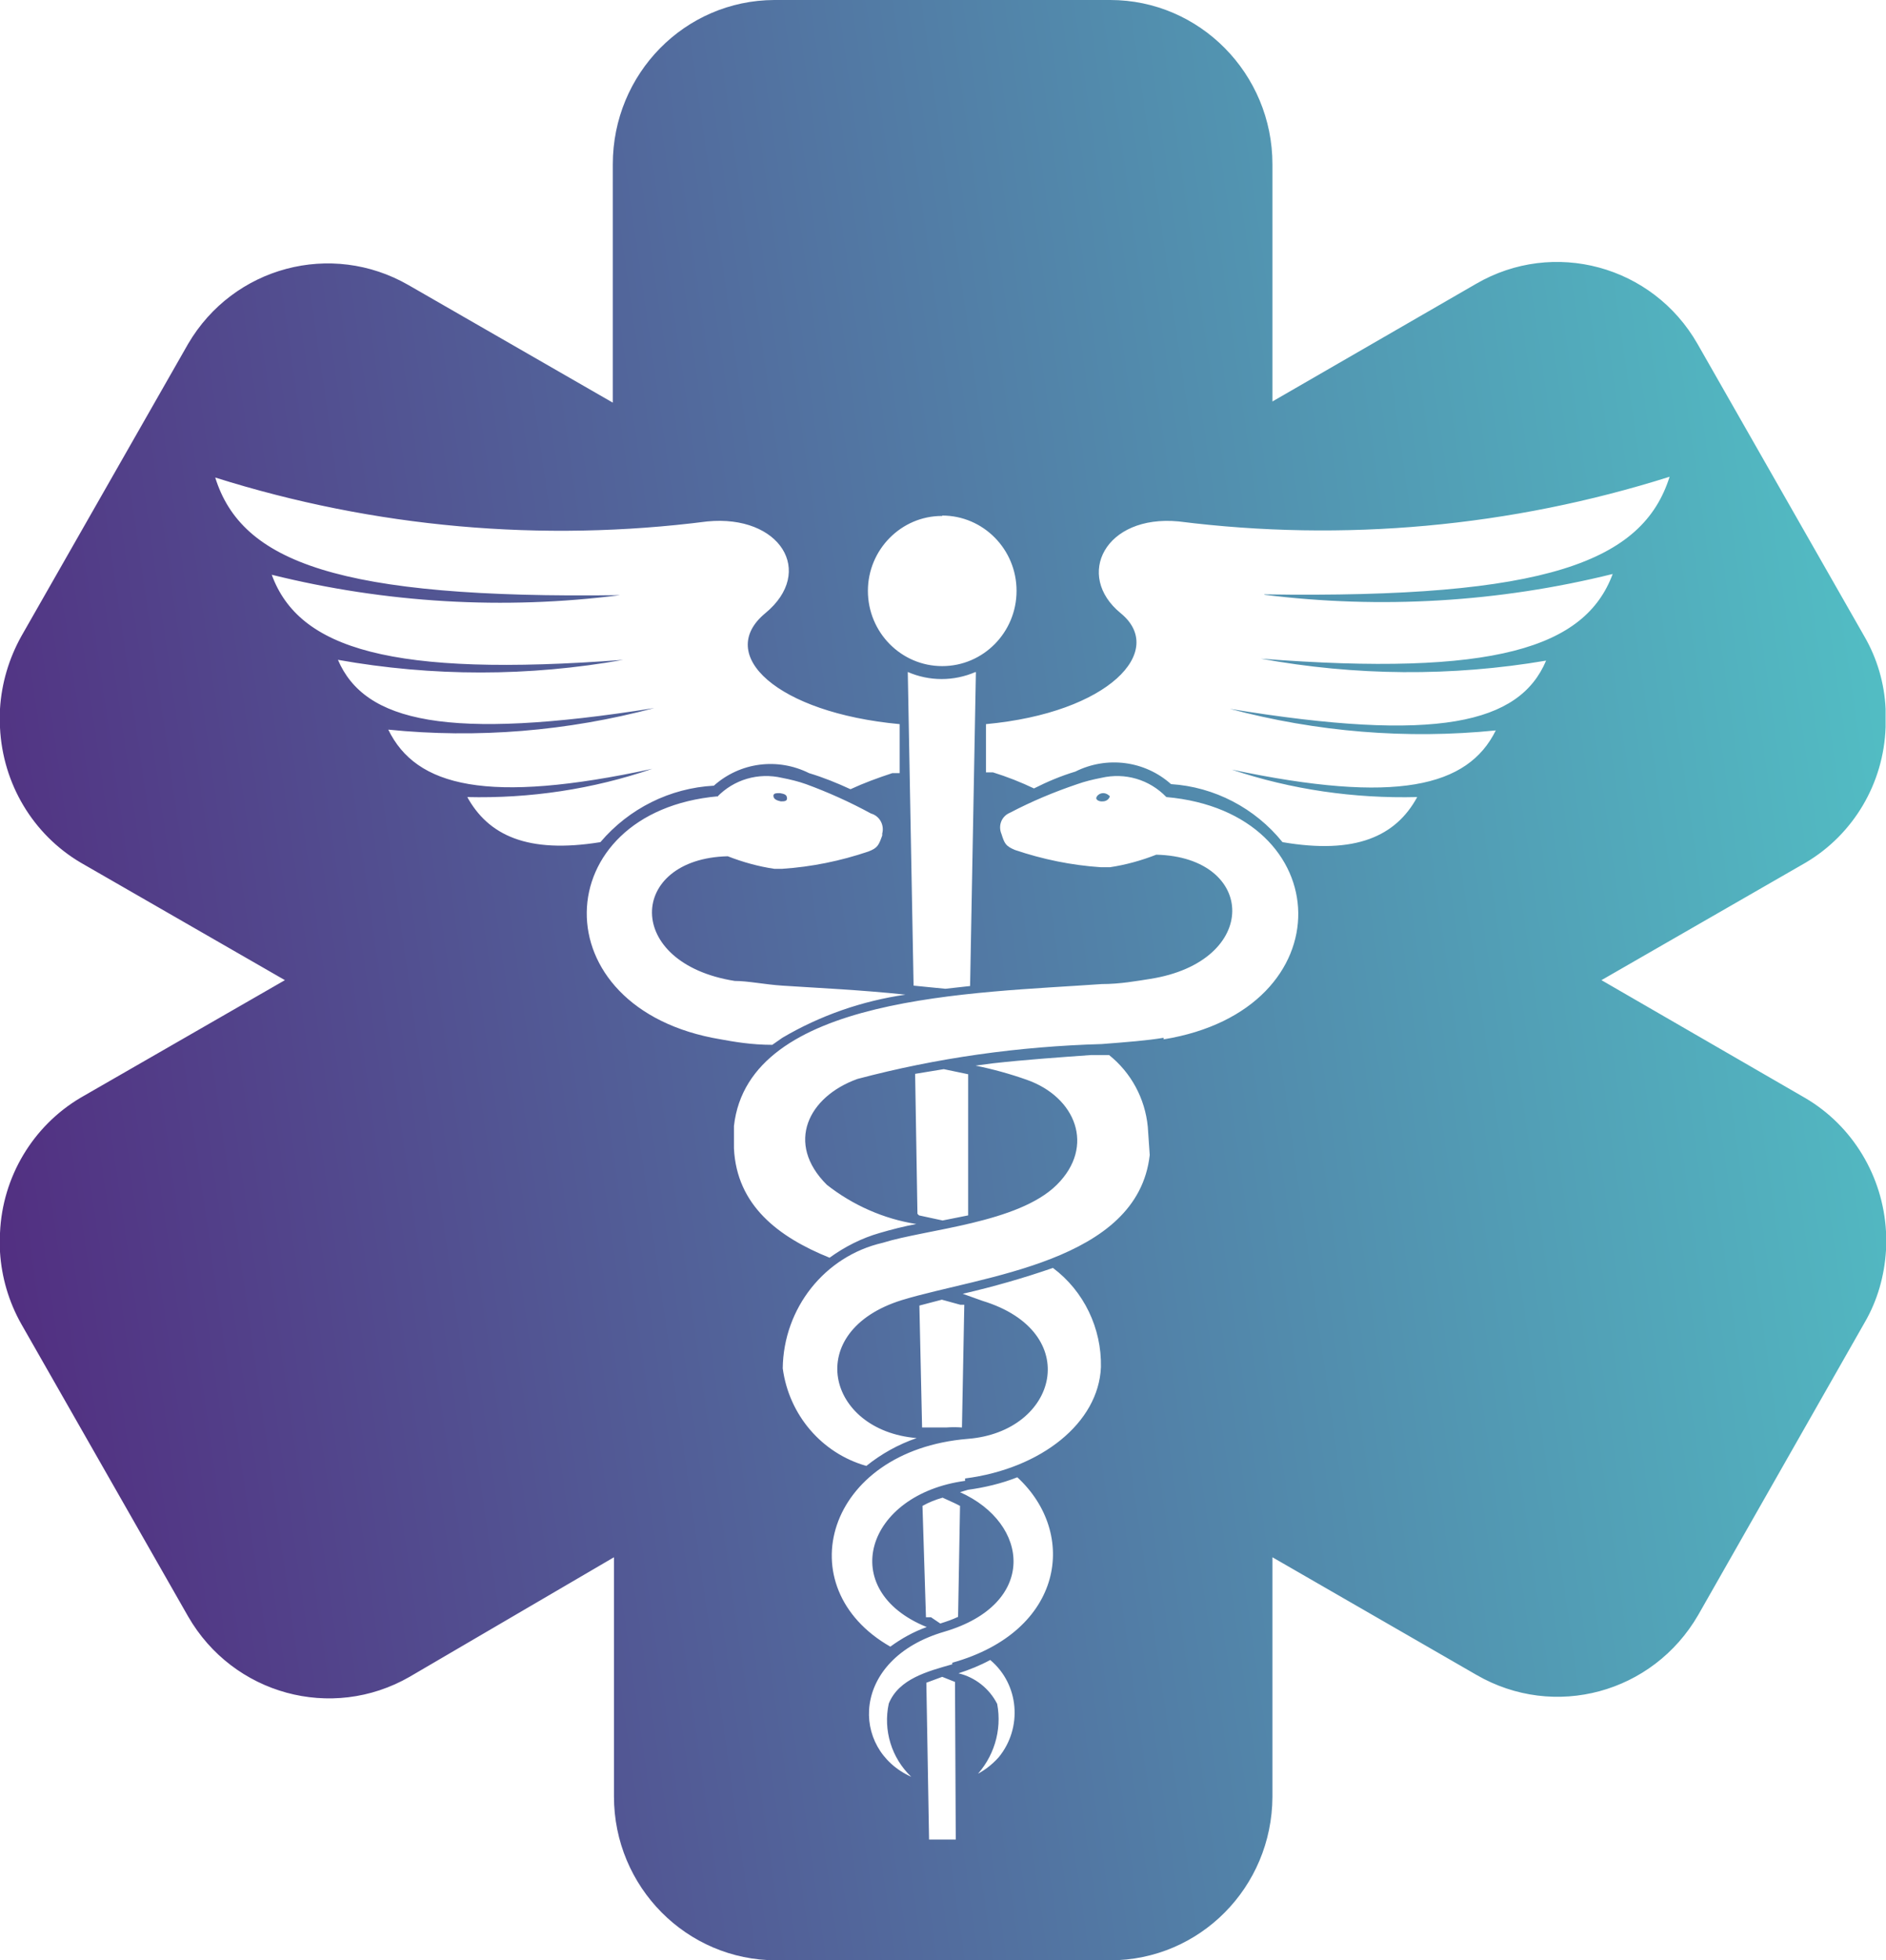 <?xml version="1.0" encoding="UTF-8"?>
<svg xmlns="http://www.w3.org/2000/svg" width="77" height="80" viewBox="0 0 77 80" fill="none">
  <path id="ER" d="M45.043 32.368C44.885 32.368 44.774 32.48 44.758 32.56C44.743 32.64 44.869 32.72 45.027 32.704C45.154 32.704 45.28 32.624 45.312 32.496C45.312 32.496 45.201 32.368 45.043 32.368ZM76.984 29.68V28.928C76.937 27.888 76.636 26.864 76.115 25.968L69.303 14.032C67.47 10.832 63.424 9.744 60.263 11.584L51.95 16.384V6.704C51.95 3.008 48.978 0 45.328 0H31.609C27.958 0.016 25.019 3.008 25.019 6.704V16.432L16.674 11.632C13.529 9.824 9.53 10.88 7.681 14.032L0.869 25.968C0.363 26.88 0.063 27.888 -0 28.928V29.696C0.111 31.984 1.343 34.048 3.287 35.2L11.632 40L3.287 44.8C1.343 45.952 0.095 48.032 -0 50.32V51.088C0.063 52.128 0.363 53.136 0.869 54.032L7.681 65.968C9.514 69.152 13.544 70.256 16.721 68.432L25.066 63.552V73.312C25.066 77.008 28.037 80 31.688 80H45.328C48.978 80 51.934 77.024 51.95 73.328C51.95 73.328 51.95 73.328 51.95 73.312V63.552L60.279 68.352C63.455 70.192 67.486 69.104 69.335 65.904L76.131 53.968C76.652 53.072 76.937 52.064 77 51.024V50.256C76.873 48 75.641 45.952 73.713 44.816L65.383 40L73.728 35.2C75.672 34.048 76.905 31.968 76.984 29.68ZM38.468 21.04C40.144 21.04 41.503 22.416 41.503 24.112C41.503 25.808 40.144 27.184 38.468 27.184C36.793 27.184 35.434 25.808 35.434 24.112C35.434 22.432 36.793 21.056 38.453 21.056C38.453 21.056 38.453 21.056 38.468 21.056V21.04ZM39.843 27.44L39.606 40.24L38.595 40.352L37.299 40.224L37.062 27.424C37.947 27.808 38.942 27.808 39.828 27.424L39.843 27.44ZM19.06 32.528C21.636 32.592 24.197 32.208 26.631 31.376C19.898 32.832 16.99 32.112 15.852 29.776C19.487 30.144 23.169 29.84 26.71 28.896C18.27 30.24 14.888 29.472 13.797 26.928C17.654 27.616 21.589 27.616 25.445 26.928C15.963 27.648 12.201 26.48 11.095 23.456C15.741 24.608 20.562 24.896 25.319 24.288C13.781 24.448 9.862 22.928 8.787 19.488C15.283 21.536 22.126 22.144 28.875 21.28C31.846 20.992 33.3 23.328 31.246 25.024C29.191 26.72 31.72 29.088 36.73 29.552V31.552H36.429C35.845 31.744 35.276 31.952 34.723 32.208C34.169 31.952 33.616 31.728 33.032 31.552C31.751 30.912 30.218 31.104 29.144 32.064C27.358 32.16 25.682 32.992 24.513 34.368C21.541 34.848 19.93 34.096 19.06 32.496V32.528ZM29.27 32.528C29.965 31.808 30.961 31.52 31.925 31.744C32.257 31.808 32.589 31.888 32.905 32C33.822 32.336 34.707 32.736 35.56 33.2C35.908 33.296 36.113 33.664 36.019 34.016C36.019 34.048 36.019 34.064 36.019 34.096C35.876 34.496 35.829 34.608 35.45 34.752C34.312 35.136 33.142 35.376 31.941 35.456H31.609C30.961 35.36 30.329 35.184 29.712 34.944C25.635 35.04 25.445 39.312 29.997 40.032C30.534 40.032 31.214 40.176 31.941 40.224C33.395 40.32 35.181 40.4 36.967 40.592C35.197 40.848 33.49 41.44 31.941 42.352L31.53 42.64C30.677 42.64 29.95 42.512 29.428 42.416C21.984 41.184 22.316 33.12 29.317 32.496L29.27 32.528ZM39.021 75.072H37.931L37.82 68.672L38.468 68.432L38.99 68.64L39.021 75.072ZM39.796 72.528C40.57 71.744 40.918 70.624 40.712 69.536C40.396 68.912 39.812 68.448 39.132 68.288C39.575 68.144 40.017 67.968 40.428 67.744C41.613 68.736 41.756 70.512 40.776 71.712C40.475 72.048 40.112 72.32 39.701 72.496L39.796 72.528ZM38.879 67.92C37.868 68.208 36.698 68.512 36.287 69.52C36.05 70.608 36.398 71.744 37.204 72.512C34.707 71.392 34.723 67.712 38.547 66.592C42.372 65.472 42.056 62.176 39.195 60.896L39.511 60.8C40.207 60.704 40.886 60.544 41.534 60.288C44.016 62.576 43.447 66.576 38.879 67.856V67.92ZM38.01 66H37.804L37.662 61.456C37.915 61.312 38.2 61.2 38.484 61.12L38.974 61.344L39.195 61.456L39.116 65.984C38.879 66.096 38.642 66.176 38.389 66.256L38.01 66ZM39.416 60.432C35.339 60.976 34.122 64.896 37.836 66.4C37.299 66.592 36.809 66.864 36.35 67.2C32.115 64.784 33.711 59.2 39.511 58.72C43.194 58.432 44.253 54.352 40.112 53.088L39.306 52.8C40.554 52.512 41.787 52.16 42.988 51.744C44.253 52.688 44.98 54.208 44.948 55.792C44.853 58.064 42.514 59.936 39.401 60.336V60.432H39.416ZM37.536 53.28L38.453 53.04L39.211 53.248H39.369L39.274 58.256C39.053 58.24 38.848 58.24 38.626 58.256H37.646L37.536 53.28ZM46.94 47.136C46.45 51.52 40.08 52.064 36.825 53.056C32.747 54.32 33.743 58.384 37.425 58.688C36.682 58.944 35.987 59.328 35.371 59.824C33.553 59.312 32.21 57.744 31.957 55.84C31.988 53.392 33.664 51.264 36.034 50.72C37.82 50.16 41.566 49.92 43.146 48.352C44.727 46.784 43.921 44.768 41.914 44.064C41.234 43.824 40.539 43.632 39.828 43.488L40.554 43.392C41.85 43.248 43.21 43.152 44.553 43.056H45.28C46.181 43.776 46.75 44.832 46.861 45.984L46.94 47.136ZM37.457 49.536L37.362 43.824L38.532 43.632L39.527 43.84V49.6L38.484 49.808L37.52 49.6L37.457 49.536ZM47.508 42.352C46.845 42.464 46.007 42.528 44.98 42.608C41.613 42.704 38.263 43.168 35.007 44.032C33 44.752 32.052 46.656 33.758 48.352C34.817 49.184 36.082 49.744 37.409 49.952C36.904 50.048 36.398 50.176 35.908 50.32C35.181 50.528 34.486 50.88 33.869 51.328C31.767 50.48 30.076 49.184 29.965 46.864V45.952C30.566 40.608 39.796 40.528 44.98 40.16C45.738 40.16 46.418 40.032 46.94 39.952C51.475 39.248 51.302 34.976 47.208 34.88C46.592 35.12 45.96 35.296 45.312 35.392H44.948C43.747 35.312 42.578 35.072 41.44 34.688C41.06 34.528 41.013 34.432 40.886 34.032C40.744 33.696 40.886 33.312 41.234 33.168C42.119 32.704 43.036 32.32 43.984 32C44.3 31.888 44.632 31.808 44.964 31.744C45.928 31.52 46.924 31.808 47.619 32.528C54.652 33.152 54.984 41.2 47.508 42.416V42.352ZM51.618 24.272C56.375 24.864 61.195 24.576 65.842 23.424C64.72 26.448 60.974 27.616 51.475 26.88C55.332 27.584 59.267 27.616 63.123 26.96C62.033 29.536 58.666 30.32 50.211 28.928C53.751 29.872 57.434 30.176 61.069 29.808C59.931 32.112 57.023 32.832 50.29 31.408C52.724 32.224 55.284 32.592 57.861 32.528C56.991 34.128 55.348 34.88 52.361 34.368C51.238 32.976 49.579 32.112 47.809 32C46.734 31.04 45.185 30.848 43.905 31.488C43.32 31.664 42.751 31.904 42.214 32.176C41.677 31.92 41.108 31.696 40.539 31.52H40.254V29.552C45.28 29.088 47.635 26.56 45.754 25.024C43.873 23.488 45.106 20.992 48.125 21.28C54.858 22.128 61.685 21.504 68.165 19.456C67.075 22.912 63.171 24.432 51.618 24.256V24.272ZM31.862 32.704C32.02 32.704 32.146 32.704 32.131 32.56C32.115 32.416 32.004 32.4 31.846 32.368C31.688 32.368 31.562 32.368 31.578 32.496C31.593 32.624 31.735 32.672 31.878 32.704H31.862Z" fill="url(#paint0_linear_800_7466)"></path>
  <defs>
    <linearGradient id="paint0_linear_800_7466" x1="-0" y1="80" x2="86.666" y2="67.609" gradientUnits="userSpaceOnUse">
      <stop stop-color="#52287E"></stop>
      <stop offset="1" stop-color="#52C4C7"></stop>
    </linearGradient>
  </defs>
</svg>
